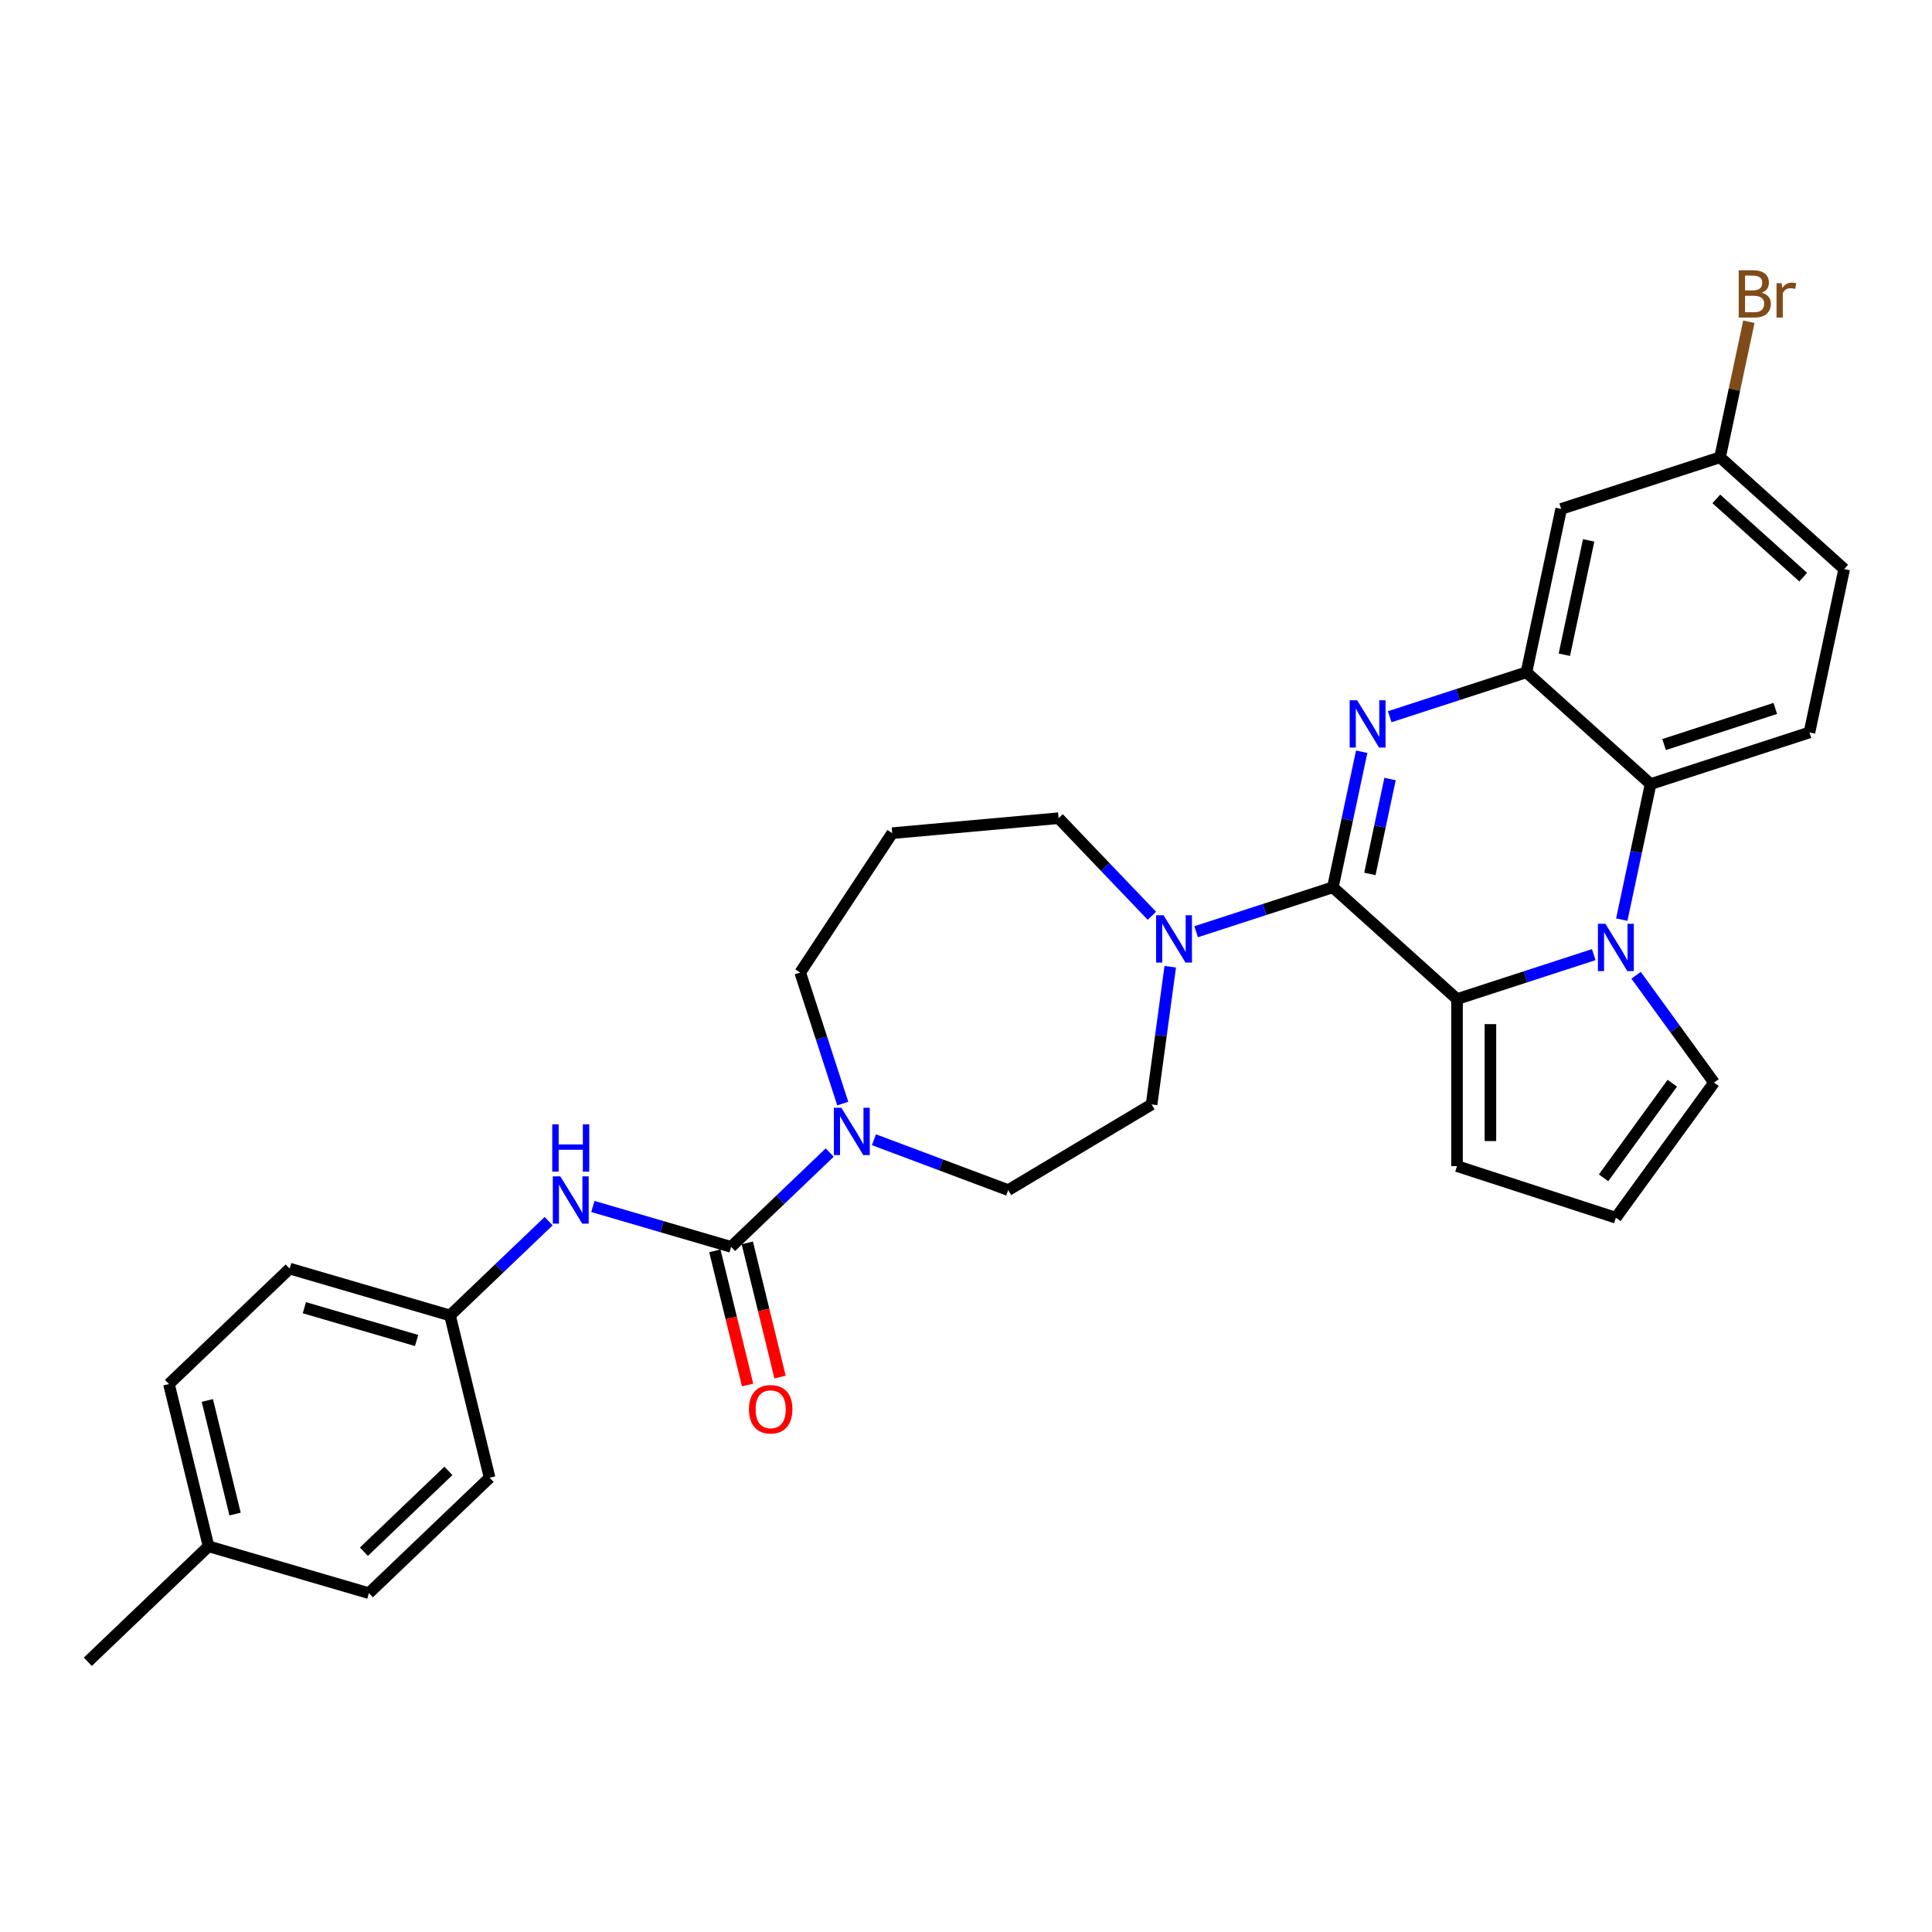<?xml version='1.0' encoding='iso-8859-1'?>
<svg version='1.1' baseProfile='full'
              xmlns='http://www.w3.org/2000/svg'
                      xmlns:rdkit='http://www.rdkit.org/xml'
                      xmlns:xlink='http://www.w3.org/1999/xlink'
                  xml:space='preserve'
width='1000px' height='1000px' viewBox='0 0 1000 1000'>
<!-- END OF HEADER -->
<rect style='opacity:1.0;fill:#FFFFFF;stroke:none' width='1000' height='1000' x='0' y='0'> </rect>
<path class='bond-0' d='M 689.892,459.266 L 697.349,424.183' style='fill:none;fill-rule:evenodd;stroke:#000000;stroke-width:6px;stroke-linecap:butt;stroke-linejoin:miter;stroke-opacity:1' />
<path class='bond-0' d='M 697.349,424.183 L 704.806,389.101' style='fill:none;fill-rule:evenodd;stroke:#0000FF;stroke-width:6px;stroke-linecap:butt;stroke-linejoin:miter;stroke-opacity:1' />
<path class='bond-0' d='M 709.043,452.336 L 714.263,427.779' style='fill:none;fill-rule:evenodd;stroke:#000000;stroke-width:6px;stroke-linecap:butt;stroke-linejoin:miter;stroke-opacity:1' />
<path class='bond-0' d='M 714.263,427.779 L 719.483,403.221' style='fill:none;fill-rule:evenodd;stroke:#0000FF;stroke-width:6px;stroke-linecap:butt;stroke-linejoin:miter;stroke-opacity:1' />
<path class='bond-2' d='M 689.892,459.266 L 754.143,517.117' style='fill:none;fill-rule:evenodd;stroke:#000000;stroke-width:6px;stroke-linecap:butt;stroke-linejoin:miter;stroke-opacity:1' />
<path class='bond-6' d='M 689.892,459.266 L 654.503,470.764' style='fill:none;fill-rule:evenodd;stroke:#000000;stroke-width:6px;stroke-linecap:butt;stroke-linejoin:miter;stroke-opacity:1' />
<path class='bond-6' d='M 654.503,470.764 L 619.114,482.263' style='fill:none;fill-rule:evenodd;stroke:#0000FF;stroke-width:6px;stroke-linecap:butt;stroke-linejoin:miter;stroke-opacity:1' />
<path class='bond-3' d='M 719.315,370.978 L 754.704,359.479' style='fill:none;fill-rule:evenodd;stroke:#0000FF;stroke-width:6px;stroke-linecap:butt;stroke-linejoin:miter;stroke-opacity:1' />
<path class='bond-3' d='M 754.704,359.479 L 790.094,347.981' style='fill:none;fill-rule:evenodd;stroke:#000000;stroke-width:6px;stroke-linecap:butt;stroke-linejoin:miter;stroke-opacity:1' />
<path class='bond-1' d='M 824.922,494.119 L 789.532,505.618' style='fill:none;fill-rule:evenodd;stroke:#0000FF;stroke-width:6px;stroke-linecap:butt;stroke-linejoin:miter;stroke-opacity:1' />
<path class='bond-1' d='M 789.532,505.618 L 754.143,517.117' style='fill:none;fill-rule:evenodd;stroke:#000000;stroke-width:6px;stroke-linecap:butt;stroke-linejoin:miter;stroke-opacity:1' />
<path class='bond-5' d='M 839.43,475.996 L 846.887,440.914' style='fill:none;fill-rule:evenodd;stroke:#0000FF;stroke-width:6px;stroke-linecap:butt;stroke-linejoin:miter;stroke-opacity:1' />
<path class='bond-5' d='M 846.887,440.914 L 854.344,405.832' style='fill:none;fill-rule:evenodd;stroke:#000000;stroke-width:6px;stroke-linecap:butt;stroke-linejoin:miter;stroke-opacity:1' />
<path class='bond-10' d='M 846.834,504.804 L 867.01,532.575' style='fill:none;fill-rule:evenodd;stroke:#0000FF;stroke-width:6px;stroke-linecap:butt;stroke-linejoin:miter;stroke-opacity:1' />
<path class='bond-10' d='M 867.01,532.575 L 887.187,560.346' style='fill:none;fill-rule:evenodd;stroke:#000000;stroke-width:6px;stroke-linecap:butt;stroke-linejoin:miter;stroke-opacity:1' />
<path class='bond-11' d='M 754.143,517.117 L 754.143,603.574' style='fill:none;fill-rule:evenodd;stroke:#000000;stroke-width:6px;stroke-linecap:butt;stroke-linejoin:miter;stroke-opacity:1' />
<path class='bond-11' d='M 771.434,530.085 L 771.434,590.606' style='fill:none;fill-rule:evenodd;stroke:#000000;stroke-width:6px;stroke-linecap:butt;stroke-linejoin:miter;stroke-opacity:1' />
<path class='bond-9' d='M 790.094,347.981 L 808.069,263.413' style='fill:none;fill-rule:evenodd;stroke:#000000;stroke-width:6px;stroke-linecap:butt;stroke-linejoin:miter;stroke-opacity:1' />
<path class='bond-9' d='M 809.704,338.891 L 822.287,279.693' style='fill:none;fill-rule:evenodd;stroke:#000000;stroke-width:6px;stroke-linecap:butt;stroke-linejoin:miter;stroke-opacity:1' />
<path class='bond-31' d='M 790.094,347.981 L 854.344,405.832' style='fill:none;fill-rule:evenodd;stroke:#000000;stroke-width:6px;stroke-linecap:butt;stroke-linejoin:miter;stroke-opacity:1' />
<path class='bond-4' d='M 378.407,645.37 L 403.929,620.968' style='fill:none;fill-rule:evenodd;stroke:#000000;stroke-width:6px;stroke-linecap:butt;stroke-linejoin:miter;stroke-opacity:1' />
<path class='bond-4' d='M 403.929,620.968 L 429.451,596.567' style='fill:none;fill-rule:evenodd;stroke:#0000FF;stroke-width:6px;stroke-linecap:butt;stroke-linejoin:miter;stroke-opacity:1' />
<path class='bond-8' d='M 378.407,645.37 L 342.636,634.919' style='fill:none;fill-rule:evenodd;stroke:#000000;stroke-width:6px;stroke-linecap:butt;stroke-linejoin:miter;stroke-opacity:1' />
<path class='bond-8' d='M 342.636,634.919 L 306.865,624.469' style='fill:none;fill-rule:evenodd;stroke:#0000FF;stroke-width:6px;stroke-linecap:butt;stroke-linejoin:miter;stroke-opacity:1' />
<path class='bond-14' d='M 370.007,647.419 L 378.482,682.145' style='fill:none;fill-rule:evenodd;stroke:#000000;stroke-width:6px;stroke-linecap:butt;stroke-linejoin:miter;stroke-opacity:1' />
<path class='bond-14' d='M 378.482,682.145 L 386.956,716.87' style='fill:none;fill-rule:evenodd;stroke:#FF0000;stroke-width:6px;stroke-linecap:butt;stroke-linejoin:miter;stroke-opacity:1' />
<path class='bond-14' d='M 386.806,643.32 L 395.28,678.045' style='fill:none;fill-rule:evenodd;stroke:#000000;stroke-width:6px;stroke-linecap:butt;stroke-linejoin:miter;stroke-opacity:1' />
<path class='bond-14' d='M 395.28,678.045 L 403.754,712.77' style='fill:none;fill-rule:evenodd;stroke:#FF0000;stroke-width:6px;stroke-linecap:butt;stroke-linejoin:miter;stroke-opacity:1' />
<path class='bond-12' d='M 854.344,405.832 L 936.57,379.115' style='fill:none;fill-rule:evenodd;stroke:#000000;stroke-width:6px;stroke-linecap:butt;stroke-linejoin:miter;stroke-opacity:1' />
<path class='bond-12' d='M 861.335,385.379 L 918.893,366.678' style='fill:none;fill-rule:evenodd;stroke:#000000;stroke-width:6px;stroke-linecap:butt;stroke-linejoin:miter;stroke-opacity:1' />
<path class='bond-15' d='M 605.715,500.386 L 600.888,536.022' style='fill:none;fill-rule:evenodd;stroke:#0000FF;stroke-width:6px;stroke-linecap:butt;stroke-linejoin:miter;stroke-opacity:1' />
<path class='bond-15' d='M 600.888,536.022 L 596.061,571.657' style='fill:none;fill-rule:evenodd;stroke:#000000;stroke-width:6px;stroke-linecap:butt;stroke-linejoin:miter;stroke-opacity:1' />
<path class='bond-21' d='M 596.22,474.01 L 572.069,448.751' style='fill:none;fill-rule:evenodd;stroke:#0000FF;stroke-width:6px;stroke-linecap:butt;stroke-linejoin:miter;stroke-opacity:1' />
<path class='bond-21' d='M 572.069,448.751 L 547.919,423.491' style='fill:none;fill-rule:evenodd;stroke:#000000;stroke-width:6px;stroke-linecap:butt;stroke-linejoin:miter;stroke-opacity:1' />
<path class='bond-7' d='M 452.344,589.918 L 487.093,602.96' style='fill:none;fill-rule:evenodd;stroke:#0000FF;stroke-width:6px;stroke-linecap:butt;stroke-linejoin:miter;stroke-opacity:1' />
<path class='bond-7' d='M 487.093,602.96 L 521.842,616.001' style='fill:none;fill-rule:evenodd;stroke:#000000;stroke-width:6px;stroke-linecap:butt;stroke-linejoin:miter;stroke-opacity:1' />
<path class='bond-32' d='M 436.217,571.218 L 425.199,537.307' style='fill:none;fill-rule:evenodd;stroke:#0000FF;stroke-width:6px;stroke-linecap:butt;stroke-linejoin:miter;stroke-opacity:1' />
<path class='bond-32' d='M 425.199,537.307 L 414.181,503.396' style='fill:none;fill-rule:evenodd;stroke:#000000;stroke-width:6px;stroke-linecap:butt;stroke-linejoin:miter;stroke-opacity:1' />
<path class='bond-17' d='M 283.971,632.069 L 258.449,656.471' style='fill:none;fill-rule:evenodd;stroke:#0000FF;stroke-width:6px;stroke-linecap:butt;stroke-linejoin:miter;stroke-opacity:1' />
<path class='bond-17' d='M 258.449,656.471 L 232.927,680.872' style='fill:none;fill-rule:evenodd;stroke:#000000;stroke-width:6px;stroke-linecap:butt;stroke-linejoin:miter;stroke-opacity:1' />
<path class='bond-18' d='M 808.069,263.413 L 890.295,236.696' style='fill:none;fill-rule:evenodd;stroke:#000000;stroke-width:6px;stroke-linecap:butt;stroke-linejoin:miter;stroke-opacity:1' />
<path class='bond-30' d='M 887.187,560.346 L 836.369,630.291' style='fill:none;fill-rule:evenodd;stroke:#000000;stroke-width:6px;stroke-linecap:butt;stroke-linejoin:miter;stroke-opacity:1' />
<path class='bond-30' d='M 865.575,560.674 L 830.002,609.636' style='fill:none;fill-rule:evenodd;stroke:#000000;stroke-width:6px;stroke-linecap:butt;stroke-linejoin:miter;stroke-opacity:1' />
<path class='bond-13' d='M 754.143,603.574 L 836.369,630.291' style='fill:none;fill-rule:evenodd;stroke:#000000;stroke-width:6px;stroke-linecap:butt;stroke-linejoin:miter;stroke-opacity:1' />
<path class='bond-20' d='M 936.57,379.115 L 954.545,294.547' style='fill:none;fill-rule:evenodd;stroke:#000000;stroke-width:6px;stroke-linecap:butt;stroke-linejoin:miter;stroke-opacity:1' />
<path class='bond-16' d='M 596.061,571.657 L 521.842,616.001' style='fill:none;fill-rule:evenodd;stroke:#000000;stroke-width:6px;stroke-linecap:butt;stroke-linejoin:miter;stroke-opacity:1' />
<path class='bond-25' d='M 232.927,680.872 L 253.425,764.865' style='fill:none;fill-rule:evenodd;stroke:#000000;stroke-width:6px;stroke-linecap:butt;stroke-linejoin:miter;stroke-opacity:1' />
<path class='bond-26' d='M 232.927,680.872 L 149.939,656.627' style='fill:none;fill-rule:evenodd;stroke:#000000;stroke-width:6px;stroke-linecap:butt;stroke-linejoin:miter;stroke-opacity:1' />
<path class='bond-26' d='M 215.63,693.833 L 157.538,676.862' style='fill:none;fill-rule:evenodd;stroke:#000000;stroke-width:6px;stroke-linecap:butt;stroke-linejoin:miter;stroke-opacity:1' />
<path class='bond-23' d='M 890.295,236.696 L 897.752,201.614' style='fill:none;fill-rule:evenodd;stroke:#000000;stroke-width:6px;stroke-linecap:butt;stroke-linejoin:miter;stroke-opacity:1' />
<path class='bond-23' d='M 897.752,201.614 L 905.209,166.532' style='fill:none;fill-rule:evenodd;stroke:#7F4C19;stroke-width:6px;stroke-linecap:butt;stroke-linejoin:miter;stroke-opacity:1' />
<path class='bond-33' d='M 890.295,236.696 L 954.545,294.547' style='fill:none;fill-rule:evenodd;stroke:#000000;stroke-width:6px;stroke-linecap:butt;stroke-linejoin:miter;stroke-opacity:1' />
<path class='bond-33' d='M 888.362,258.224 L 933.338,298.72' style='fill:none;fill-rule:evenodd;stroke:#000000;stroke-width:6px;stroke-linecap:butt;stroke-linejoin:miter;stroke-opacity:1' />
<path class='bond-19' d='M 461.81,431.241 L 547.919,423.491' style='fill:none;fill-rule:evenodd;stroke:#000000;stroke-width:6px;stroke-linecap:butt;stroke-linejoin:miter;stroke-opacity:1' />
<path class='bond-22' d='M 461.81,431.241 L 414.181,503.396' style='fill:none;fill-rule:evenodd;stroke:#000000;stroke-width:6px;stroke-linecap:butt;stroke-linejoin:miter;stroke-opacity:1' />
<path class='bond-24' d='M 107.945,800.367 L 87.448,716.375' style='fill:none;fill-rule:evenodd;stroke:#000000;stroke-width:6px;stroke-linecap:butt;stroke-linejoin:miter;stroke-opacity:1' />
<path class='bond-24' d='M 121.669,783.669 L 107.321,724.874' style='fill:none;fill-rule:evenodd;stroke:#000000;stroke-width:6px;stroke-linecap:butt;stroke-linejoin:miter;stroke-opacity:1' />
<path class='bond-29' d='M 107.945,800.367 L 45.455,860.115' style='fill:none;fill-rule:evenodd;stroke:#000000;stroke-width:6px;stroke-linecap:butt;stroke-linejoin:miter;stroke-opacity:1' />
<path class='bond-34' d='M 107.945,800.367 L 190.934,824.612' style='fill:none;fill-rule:evenodd;stroke:#000000;stroke-width:6px;stroke-linecap:butt;stroke-linejoin:miter;stroke-opacity:1' />
<path class='bond-27' d='M 253.425,764.865 L 190.934,824.612' style='fill:none;fill-rule:evenodd;stroke:#000000;stroke-width:6px;stroke-linecap:butt;stroke-linejoin:miter;stroke-opacity:1' />
<path class='bond-27' d='M 232.102,761.329 L 188.358,803.152' style='fill:none;fill-rule:evenodd;stroke:#000000;stroke-width:6px;stroke-linecap:butt;stroke-linejoin:miter;stroke-opacity:1' />
<path class='bond-28' d='M 149.939,656.627 L 87.448,716.375' style='fill:none;fill-rule:evenodd;stroke:#000000;stroke-width:6px;stroke-linecap:butt;stroke-linejoin:miter;stroke-opacity:1' />
<path  class='atom-1' d='M 702.456 362.455
L 710.479 375.424
Q 711.274 376.703, 712.554 379.02
Q 713.833 381.337, 713.903 381.476
L 713.903 362.455
L 717.153 362.455
L 717.153 386.94
L 713.799 386.94
L 705.188 372.761
Q 704.185 371.101, 703.113 369.199
Q 702.075 367.297, 701.764 366.709
L 701.764 386.94
L 698.582 386.94
L 698.582 362.455
L 702.456 362.455
' fill='#0000FF'/>
<path  class='atom-2' d='M 830.956 478.158
L 838.98 491.126
Q 839.775 492.406, 841.055 494.723
Q 842.334 497.04, 842.403 497.178
L 842.403 478.158
L 845.654 478.158
L 845.654 502.642
L 842.3 502.642
L 833.688 488.463
Q 832.686 486.803, 831.613 484.901
Q 830.576 482.999, 830.265 482.411
L 830.265 502.642
L 827.083 502.642
L 827.083 478.158
L 830.956 478.158
' fill='#0000FF'/>
<path  class='atom-7' d='M 602.254 473.74
L 610.278 486.709
Q 611.073 487.988, 612.353 490.305
Q 613.632 492.622, 613.701 492.761
L 613.701 473.74
L 616.952 473.74
L 616.952 498.225
L 613.598 498.225
L 604.986 484.046
Q 603.984 482.386, 602.911 480.484
Q 601.874 478.582, 601.563 477.994
L 601.563 498.225
L 598.381 498.225
L 598.381 473.74
L 602.254 473.74
' fill='#0000FF'/>
<path  class='atom-8' d='M 435.485 573.38
L 443.509 586.349
Q 444.304 587.628, 445.584 589.945
Q 446.863 592.262, 446.932 592.401
L 446.932 573.38
L 450.183 573.38
L 450.183 597.865
L 446.828 597.865
L 438.217 583.686
Q 437.214 582.026, 436.142 580.124
Q 435.105 578.222, 434.794 577.634
L 434.794 597.865
L 431.612 597.865
L 431.612 573.38
L 435.485 573.38
' fill='#0000FF'/>
<path  class='atom-9' d='M 290.006 608.882
L 298.029 621.851
Q 298.825 623.131, 300.104 625.448
Q 301.384 627.765, 301.453 627.903
L 301.453 608.882
L 304.704 608.882
L 304.704 633.367
L 301.349 633.367
L 292.738 619.188
Q 291.735 617.528, 290.663 615.626
Q 289.626 613.724, 289.314 613.136
L 289.314 633.367
L 286.133 633.367
L 286.133 608.882
L 290.006 608.882
' fill='#0000FF'/>
<path  class='atom-9' d='M 285.839 581.949
L 289.159 581.949
L 289.159 592.359
L 301.678 592.359
L 301.678 581.949
L 304.998 581.949
L 304.998 606.434
L 301.678 606.434
L 301.678 595.125
L 289.159 595.125
L 289.159 606.434
L 285.839 606.434
L 285.839 581.949
' fill='#0000FF'/>
<path  class='atom-15' d='M 387.664 729.431
Q 387.664 723.552, 390.569 720.267
Q 393.474 716.982, 398.904 716.982
Q 404.333 716.982, 407.238 720.267
Q 410.143 723.552, 410.143 729.431
Q 410.143 735.38, 407.204 738.769
Q 404.264 742.123, 398.904 742.123
Q 393.509 742.123, 390.569 738.769
Q 387.664 735.414, 387.664 729.431
M 398.904 739.357
Q 402.639 739.357, 404.645 736.867
Q 406.685 734.342, 406.685 729.431
Q 406.685 724.624, 404.645 722.204
Q 402.639 719.748, 398.904 719.748
Q 395.169 719.748, 393.129 722.169
Q 391.123 724.59, 391.123 729.431
Q 391.123 734.377, 393.129 736.867
Q 395.169 739.357, 398.904 739.357
' fill='#FF0000'/>
<path  class='atom-24' d='M 911.85 151.505
Q 914.202 152.162, 915.377 153.615
Q 916.588 155.033, 916.588 157.142
Q 916.588 160.531, 914.409 162.468
Q 912.265 164.37, 908.184 164.37
L 899.953 164.37
L 899.953 139.885
L 907.181 139.885
Q 911.366 139.885, 913.475 141.58
Q 915.585 143.275, 915.585 146.387
Q 915.585 150.087, 911.85 151.505
M 903.239 142.652
L 903.239 150.33
L 907.181 150.33
Q 909.602 150.33, 910.847 149.361
Q 912.127 148.358, 912.127 146.387
Q 912.127 142.652, 907.181 142.652
L 903.239 142.652
M 908.184 161.604
Q 910.57 161.604, 911.85 160.462
Q 913.13 159.321, 913.13 157.142
Q 913.13 155.137, 911.712 154.134
Q 910.328 153.096, 907.665 153.096
L 903.239 153.096
L 903.239 161.604
L 908.184 161.604
' fill='#7F4C19'/>
<path  class='atom-24' d='M 922.156 146.595
L 922.536 149.05
Q 924.404 146.283, 927.447 146.283
Q 928.415 146.283, 929.729 146.629
L 929.211 149.534
Q 927.724 149.188, 926.894 149.188
Q 925.441 149.188, 924.473 149.776
Q 923.539 150.33, 922.778 151.678
L 922.778 164.37
L 919.527 164.37
L 919.527 146.595
L 922.156 146.595
' fill='#7F4C19'/>
</svg>
